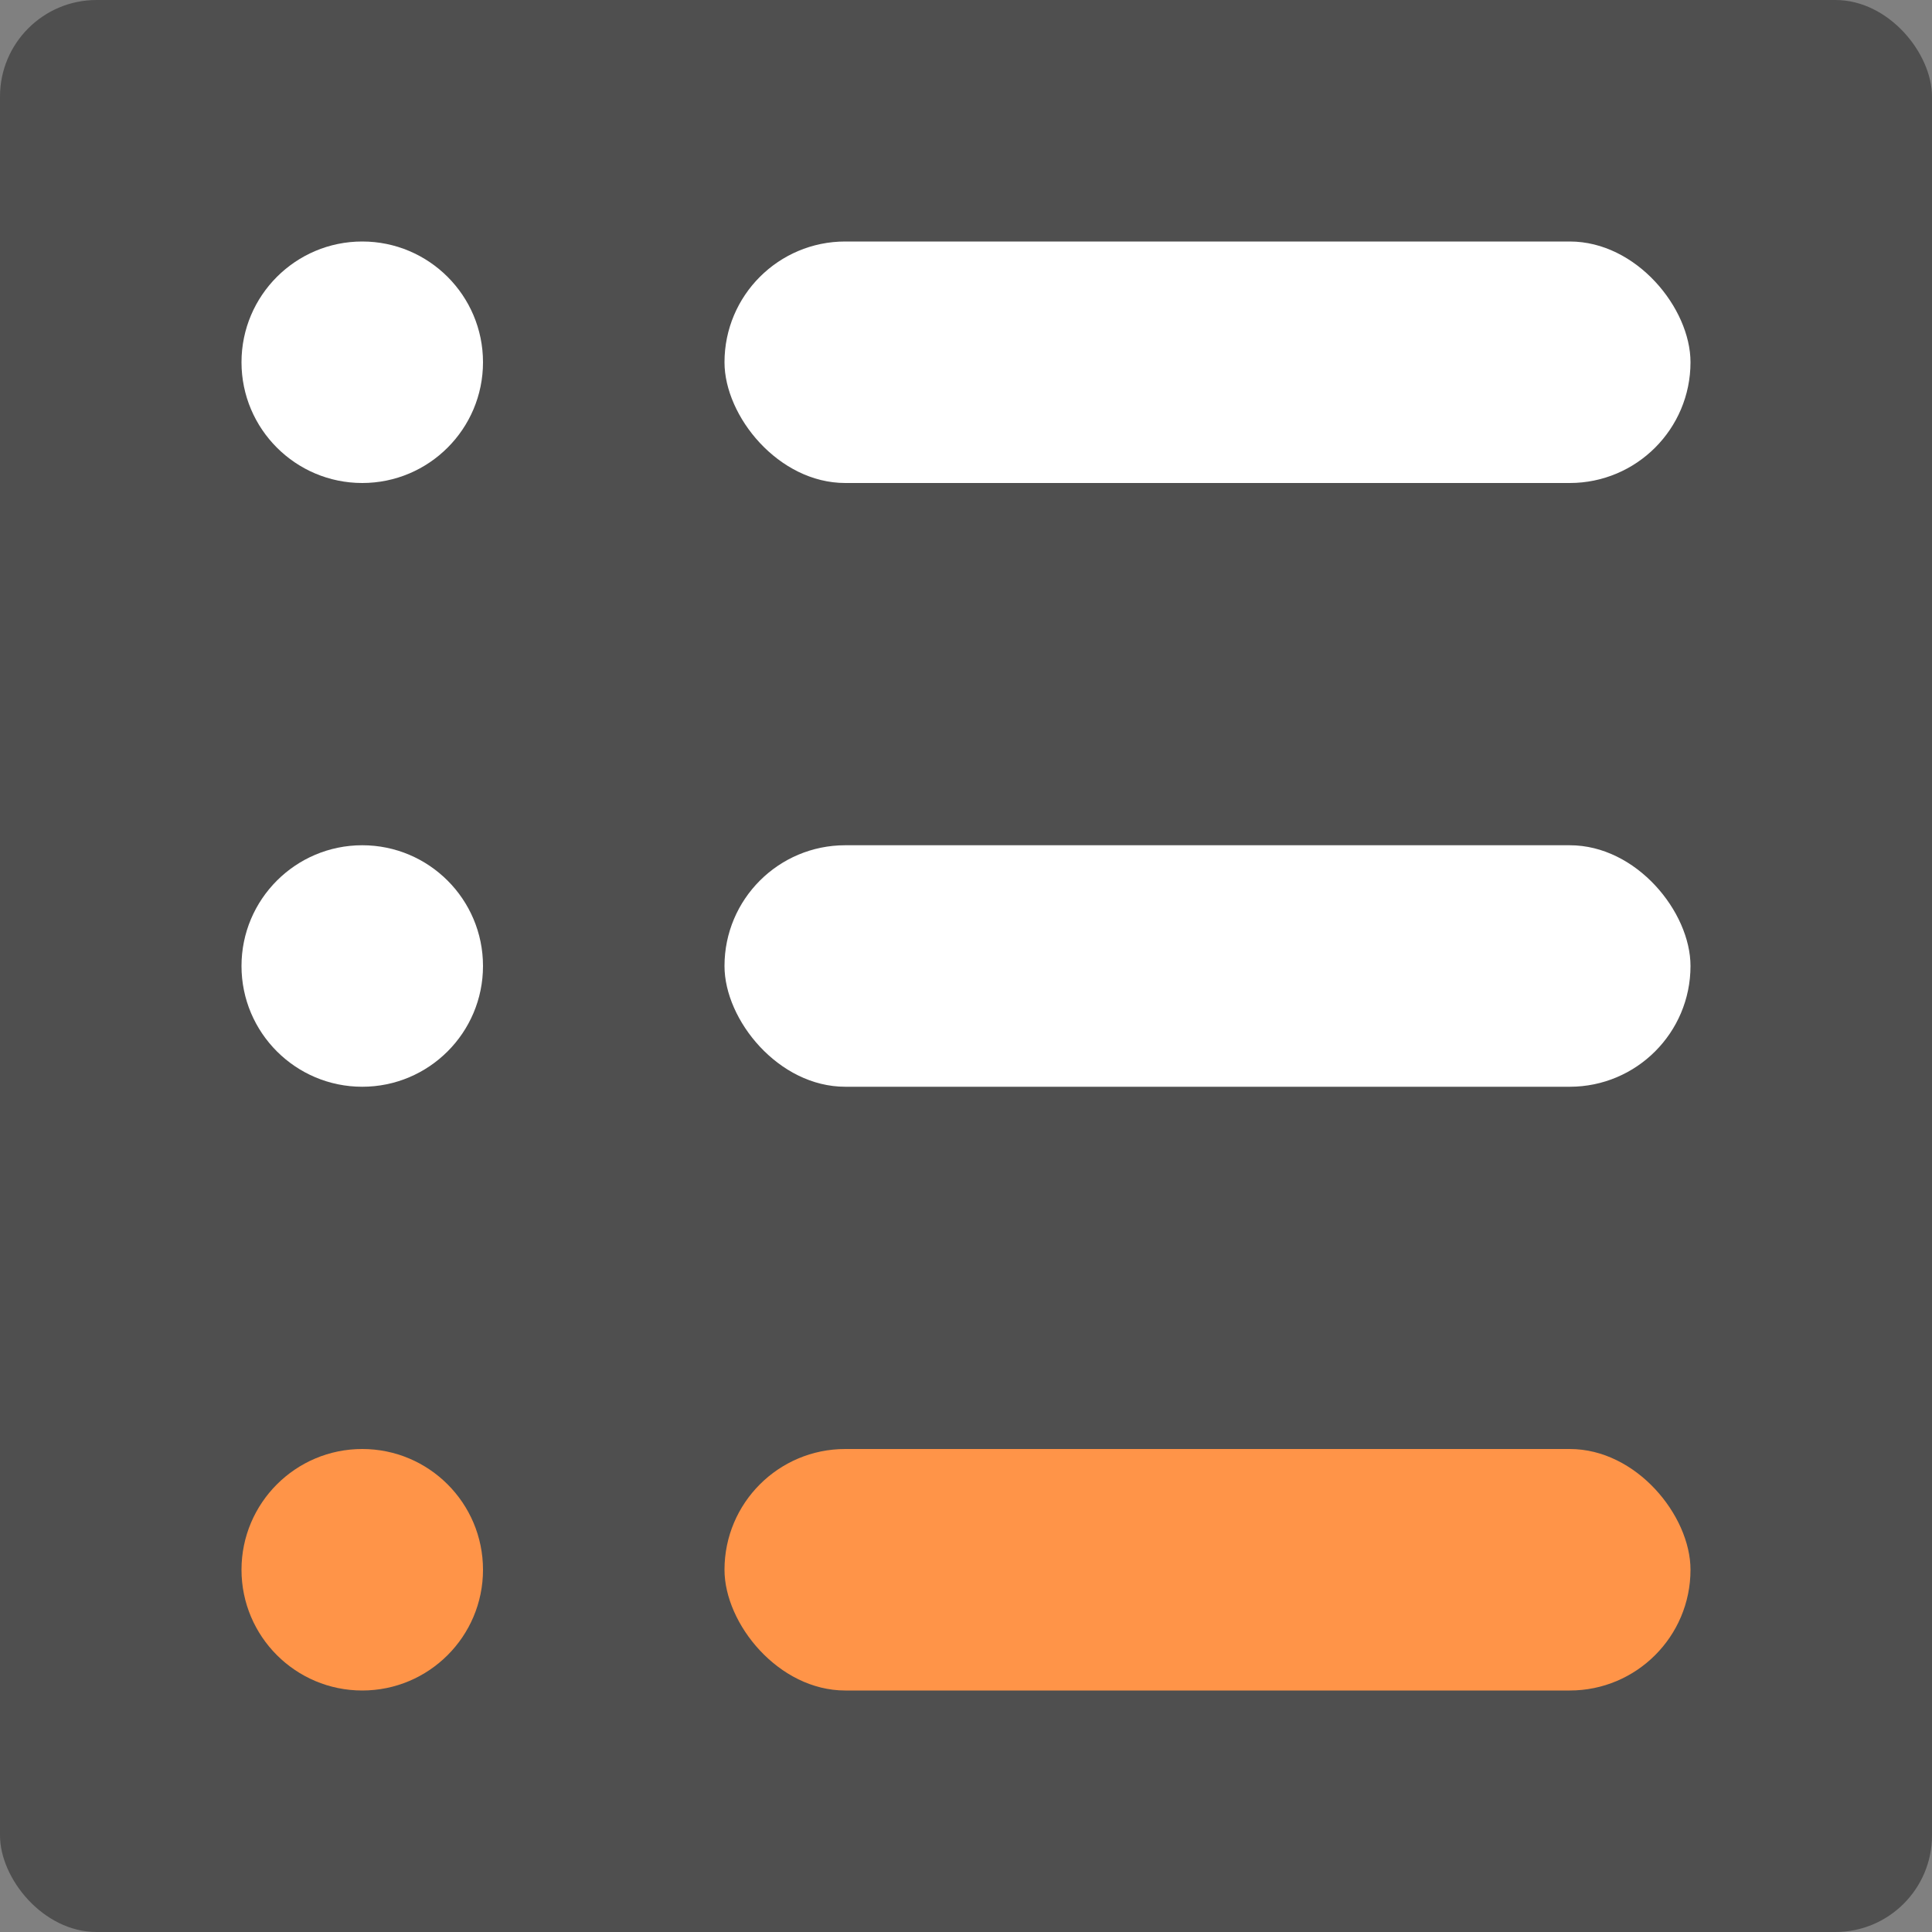 <svg xmlns="http://www.w3.org/2000/svg" width="16" height="16" version="1">
 <rect width="100%" height="100%" fill="#808080" stroke="none"/>
 <rect style="fill:#4f4f4f" width="16" height="16" x="0" y="0" rx=".8" ry=".8"/>
 <path style="fill:#ffffff" d="M 3,2 C 2.448,2 2,2.448 2,3 2,3.552 2.448,4 3,4 3.552,4 4,3.552 4,3 4,2.448 3.552,2 3,2 Z"/>
 <rect style="fill:#ffffff" width="8" height="2" x="6" y="2" rx="1" ry="1"/>
 <path style="fill:#ffffff" d="M 3,7 C 2.448,7 2,7.448 2,8 2,8.552 2.448,9 3,9 3.552,9 4,8.552 4,8 4,7.448 3.552,7 3,7 Z"/>
 <rect style="fill:#ffffff" width="8" height="2" x="6" y="7" rx="1" ry="1"/>
 <path style="fill:#ff9448" d="m 3,12 c -0.552,0 -1,0.448 -1,1 0,0.552 0.448,1 1,1 0.552,0 1,-0.448 1,-1 0,-0.552 -0.448,-1 -1,-1 z"/>
 <rect style="fill:#ff9448" width="8" height="2" x="6" y="12" rx="1" ry="1"/>
</svg>

